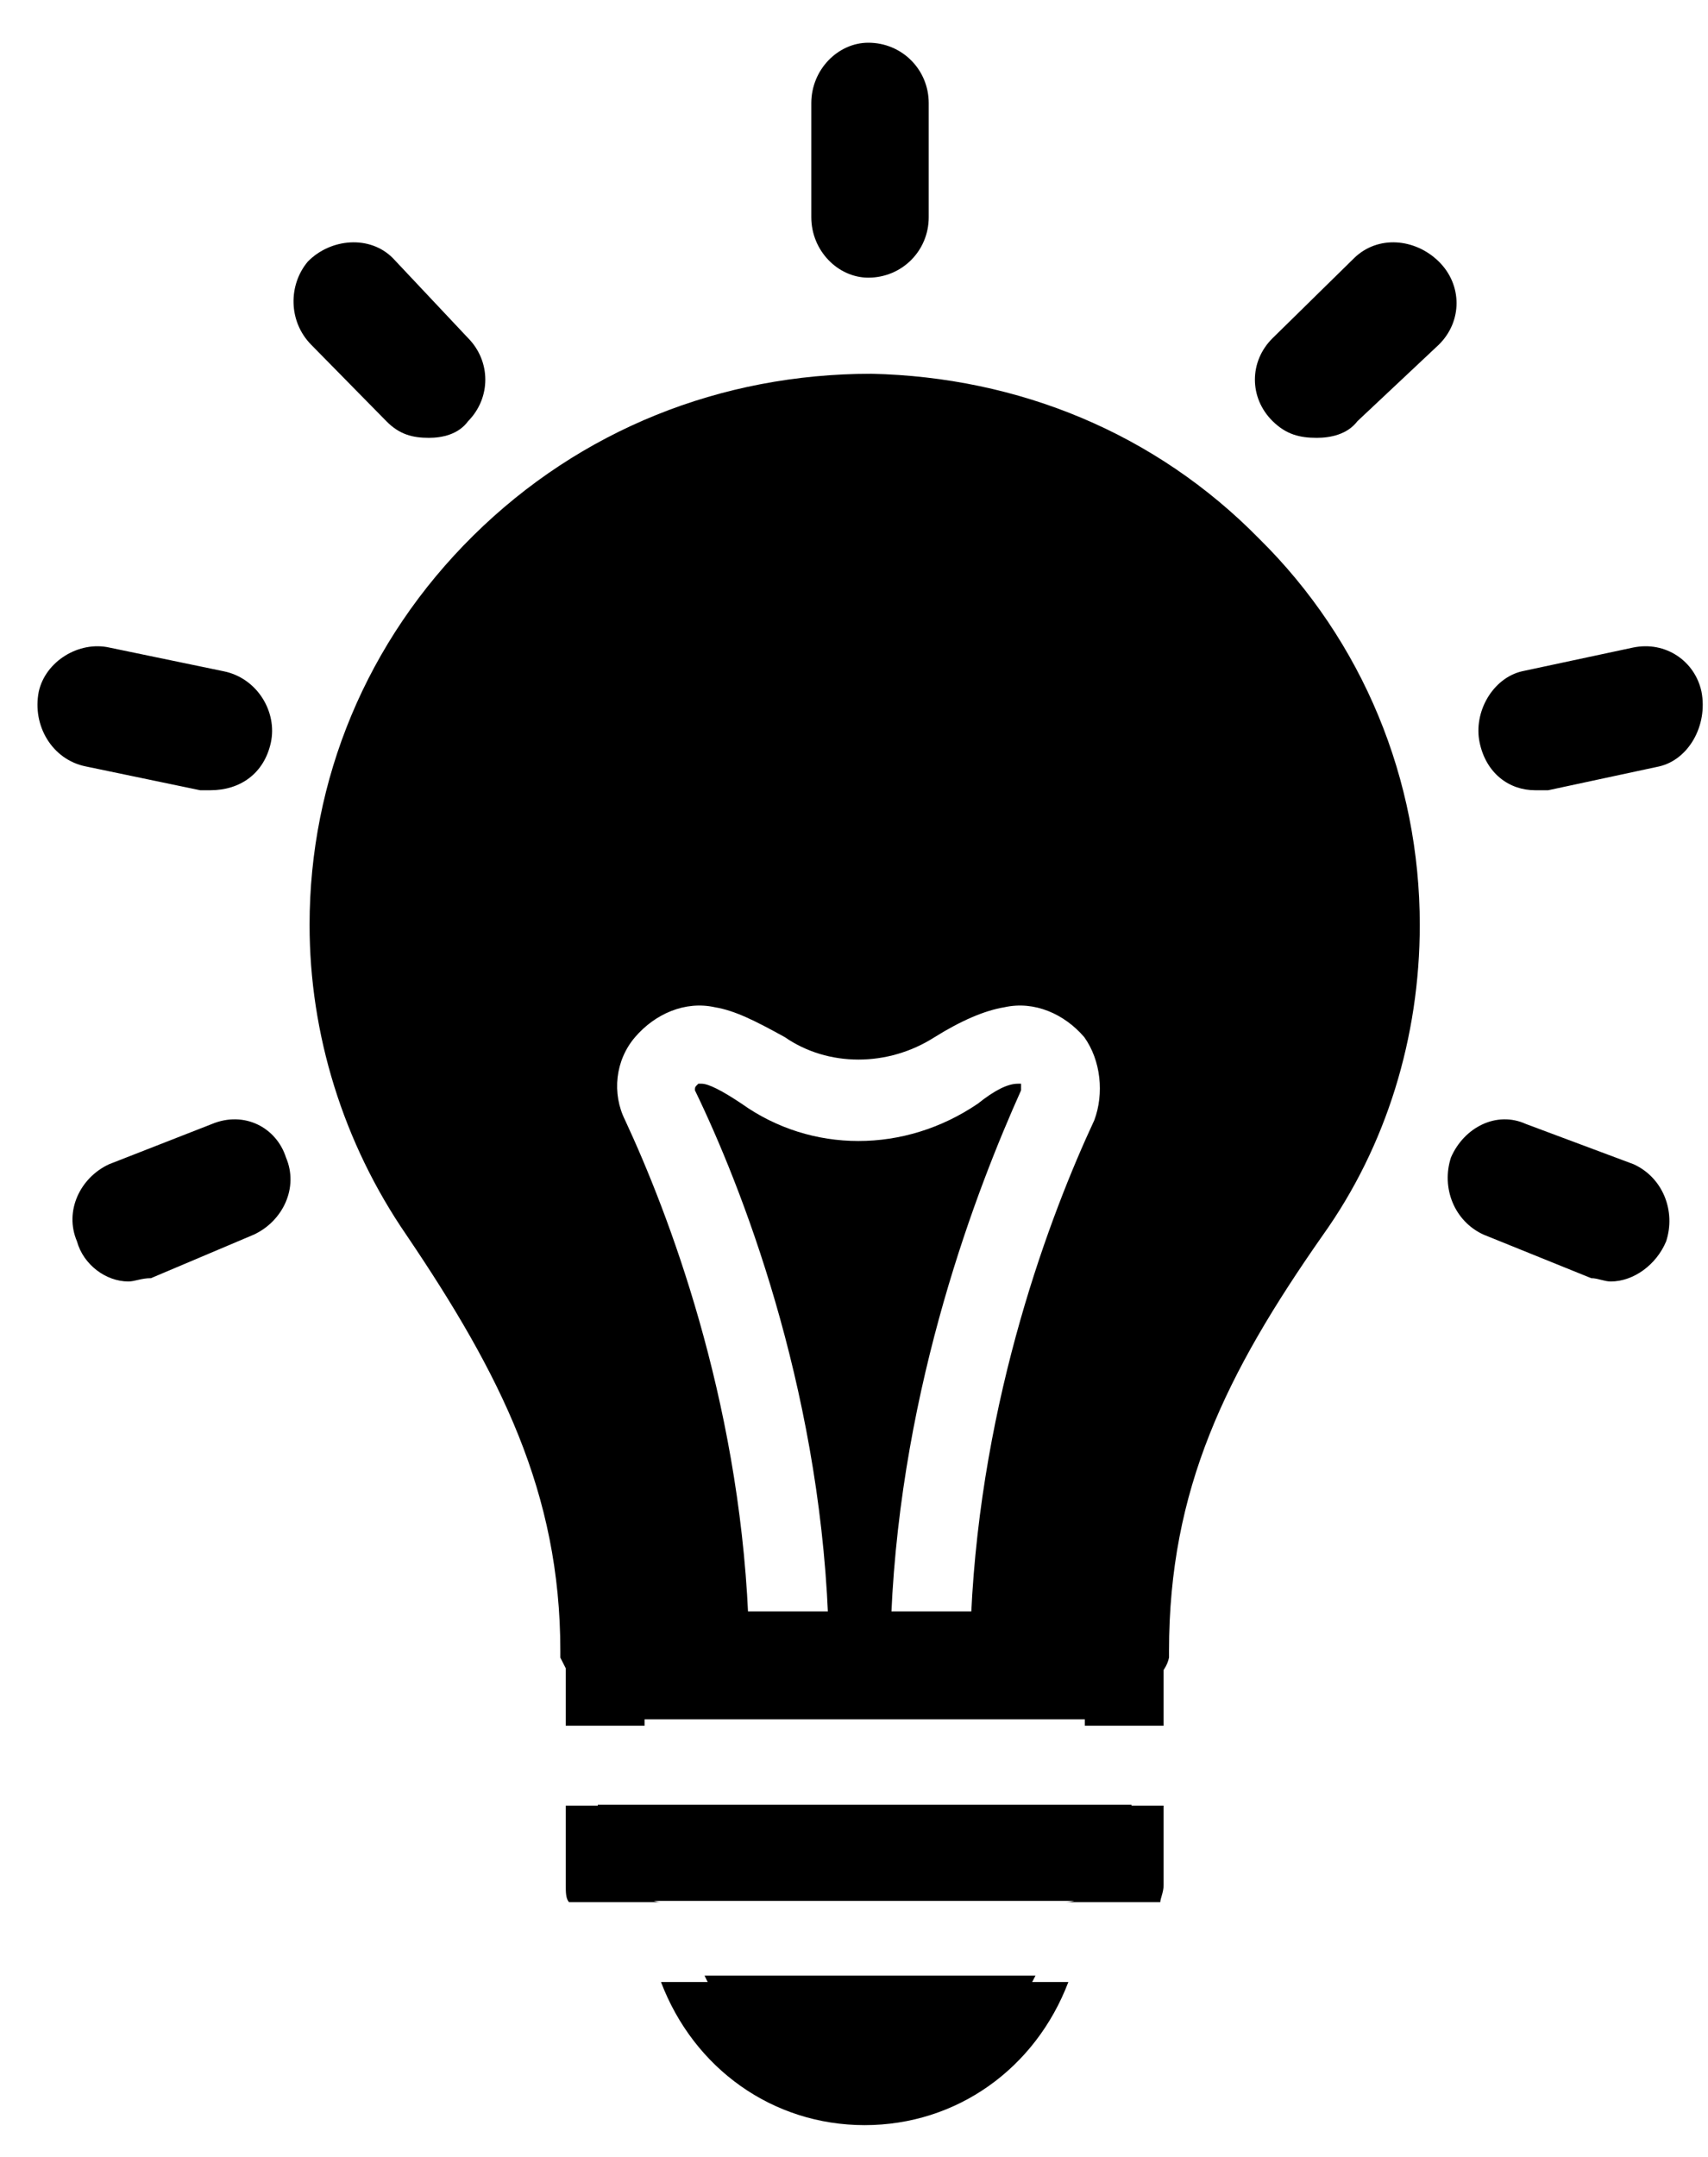 <svg width="160" height="202" xmlns="http://www.w3.org/2000/svg" xmlns:xlink="http://www.w3.org/1999/xlink" xml:space="preserve" overflow="hidden"><g transform="translate(-1856 -1145)"><g><path d="M1926.09 1296.27 1926.09 1296.27C1925.16 1275.73 1918.61 1258.61 1914.56 1249.9 1913.31 1247.41 1913.62 1244.3 1915.49 1242.12 1917.36 1239.94 1920.17 1238.7 1922.97 1239.32 1924.84 1239.63 1926.71 1240.57 1929.52 1242.12 1933.57 1244.92 1939.18 1244.92 1943.55 1242.12 1946.04 1240.57 1948.22 1239.63 1950.09 1239.32 1952.9 1238.7 1955.7 1239.94 1957.57 1242.12 1959.13 1244.3 1959.44 1247.41 1958.51 1249.9 1954.45 1258.61 1947.91 1275.73 1946.97 1296.27L1939.49 1296.27C1940.43 1274.48 1947.6 1256.12 1951.65 1247.1 1951.65 1246.79 1951.65 1246.79 1951.65 1246.48 1951.65 1246.48 1951.34 1246.48 1951.34 1246.48 1950.4 1246.48 1949.16 1247.1 1947.6 1248.35 1940.74 1253.01 1932.01 1253.01 1925.47 1248.35 1923.6 1247.1 1922.35 1246.48 1921.73 1246.48 1921.73 1246.48 1921.42 1246.48 1921.42 1246.48 1921.1 1246.79 1921.1 1246.79 1921.1 1247.1 1925.47 1256.12 1932.64 1274.48 1933.57 1296.27L1926.09 1296.27ZM1937.62 1183.31C1911.13 1183 1889 1204.78 1889 1231.54 1889 1241.5 1891.81 1250.84 1897.1 1258.61 1905.52 1271.06 1911.44 1281.95 1912.06 1296.27 1912.38 1297.51 1912.38 1298.76 1912.38 1300L1933.57 1300 1939.49 1300 1961.62 1300C1961.62 1298.76 1961.62 1297.51 1961.62 1296.27 1962.56 1281.95 1968.17 1271.06 1976.58 1258.93 1981.88 1251.15 1985 1241.81 1985 1231.54 1985 1205.09 1963.81 1183.62 1937.62 1183.31Z" fill="#000000" fill-rule="evenodd" fill-opacity="1"/><path d="M1958.3 1295.89 1958.3 1295.89 1939.51 1295.89 1933.55 1295.89 1915.7 1295.89C1915.07 1281.06 1909.12 1269.62 1900.04 1256.64 1895.02 1249.23 1892.2 1240.57 1892.2 1231.61 1892.52 1207.51 1912.88 1187.42 1937 1187.42 1937 1187.42 1937.31 1187.42 1937.63 1187.42 1961.75 1187.73 1981.48 1207.51 1981.48 1231.61 1981.48 1240.57 1978.98 1249.23 1973.65 1256.64 1965.19 1269.31 1958.93 1280.75 1958.3 1295.89ZM1973.96 1195.45C1964.25 1185.56 1951.41 1180.31 1937.63 1180 1923.53 1180 1910.37 1185.25 1900.35 1195.14 1890.33 1205.03 1885 1218.01 1885 1231.61 1885 1241.81 1888.13 1252.01 1894.08 1260.66 1902.86 1273.64 1908.49 1284.77 1908.49 1299.6 1908.49 1299.6 1908.49 1299.91 1908.49 1300.22 1908.81 1300.84 1909.12 1301.45 1909.43 1302.07 1910.37 1302.69 1911.31 1303 1912.25 1303L1931.05 1303 1942.01 1303 1961.75 1303C1963.63 1303 1965.19 1301.76 1965.51 1300.22 1965.51 1299.91 1965.51 1299.6 1965.51 1299.6 1965.51 1284.46 1970.83 1273.64 1979.92 1260.66 1985.87 1252.32 1989 1242.12 1989 1231.61 1989 1218.01 1983.67 1205.03 1973.96 1195.45Z" fill="#000000" fill-rule="evenodd" fill-opacity="1"/><path d="M1868.03 1265 1868.03 1265C1865.92 1265 1863.81 1263.43 1863.21 1261.24 1862 1258.41 1863.51 1255.27 1866.22 1254.02L1875.86 1250.25C1878.88 1249 1881.89 1250.57 1882.79 1253.39 1884 1256.22 1882.49 1259.35 1879.78 1260.61L1870.14 1264.69C1869.23 1264.69 1868.63 1265 1868.03 1265Z" fill="#000000" fill-rule="evenodd" fill-opacity="1"/><path d="M1875.7 1219 1875.7 1219C1875.38 1219 1875.07 1219 1874.75 1219L1864.04 1216.77C1860.89 1216.14 1859 1212.95 1859.63 1209.77 1860.26 1206.91 1863.41 1205 1866.25 1205.64L1876.96 1207.86C1880.11 1208.5 1882 1211.68 1881.37 1214.55 1880.74 1217.41 1878.53 1219 1875.7 1219Z" fill="#000000" fill-rule="evenodd" fill-opacity="1"/><path d="M1896.18 1186 1896.18 1186C1894.65 1186 1893.42 1185.69 1892.19 1184.44L1885.15 1177.28C1883 1175.1 1883 1171.67 1884.84 1169.49 1886.98 1167.31 1890.66 1167 1892.81 1169.18L1899.85 1176.66C1902 1178.84 1902 1182.26 1899.85 1184.44 1898.94 1185.69 1897.4 1186 1896.18 1186Z" fill="#000000" fill-rule="evenodd" fill-opacity="1"/><path d="M1937.34 1171 1937.34 1171C1934.51 1171 1932 1168.49 1932 1165.34L1932 1154.66C1932 1151.51 1934.51 1149 1937.34 1149 1940.49 1149 1943 1151.51 1943 1154.66L1943 1165.34C1943 1168.49 1940.49 1171 1937.34 1171Z" fill="#000000" fill-rule="evenodd" fill-opacity="1"/><path d="M2006.89 1265 2006.89 1265C2006.28 1265 2005.67 1264.69 2005.06 1264.69L1994.97 1260.61C1992.22 1259.35 1991 1256.22 1991.92 1253.39 1993.14 1250.57 1996.19 1249 1998.94 1250.25L2009.03 1254.02C2011.78 1255.27 2013 1258.41 2012.08 1261.24 2011.17 1263.43 2009.03 1265 2006.89 1265Z" fill="#000000" fill-rule="evenodd" fill-opacity="1"/><path d="M1999.81 1219 1999.81 1219C1997.36 1219 1995.22 1217.41 1994.61 1214.55 1994 1211.68 1995.83 1208.5 1998.58 1207.86L2008.97 1205.64C2012.03 1205 2014.78 1206.91 2015.39 1209.77 2016 1212.95 2014.17 1216.14 2011.42 1216.77L2001.03 1219C2000.72 1219 2000.11 1219 1999.81 1219Z" fill="#000000" fill-rule="evenodd" fill-opacity="1"/><path d="M1979.35 1186 1979.35 1186C1977.76 1186 1976.49 1185.69 1975.22 1184.44 1973 1182.26 1973 1178.84 1975.22 1176.66L1982.84 1169.18C1985.06 1167 1988.56 1167.31 1990.78 1169.49 1993 1171.67 1993 1175.1 1990.78 1177.28L1983.16 1184.44C1982.21 1185.69 1980.62 1186 1979.35 1186Z" fill="#000000" fill-rule="evenodd" fill-opacity="1"/><path d="M1953 1330 1953 1330C1951.73 1332.58 1949.84 1334.84 1947.62 1336.45 1944.78 1338.71 1941.3 1340 1937.5 1340 1930.86 1340 1924.85 1336.13 1922 1330L1953 1330Z" fill="#000000" fill-rule="evenodd" fill-opacity="1"/><path d="M1962 1314 1962 1314 1962 1321.45C1962 1322.07 1961.68 1322.69 1961.68 1323L1912.32 1323C1912 1322.69 1912 1322.07 1912 1321.45L1912 1314 1962 1314Z" fill="#000000" fill-rule="evenodd" fill-opacity="1"/><path d="M1962 1306 1962 1306 1912 1306 1912 1300 1962 1300 1962 1306Z" fill="#000000" fill-rule="evenodd" fill-opacity="1"/><path d="M1941.92 1303.17 1941.92 1303.17C1940.38 1302.86 1939.15 1301.3 1939.46 1299.74 1939.46 1299.74 1939.46 1299.74 1939.46 1299.74L1933.62 1299.74C1933.62 1299.74 1933.62 1299.74 1933.62 1299.74 1933.62 1301.3 1932.69 1302.86 1931.15 1303.17L1941.92 1303.17C1941.92 1303.17 1941.92 1303.17 1941.92 1303.17ZM1941.92 1303.17 1931.15 1303.17 1941.92 1303.17C1941.92 1303.17 1941.92 1303.17 1941.92 1303.17ZM1961.31 1296C1961.31 1296 1961.31 1296 1961.31 1296L1912.69 1296C1912.69 1296 1912.69 1296 1912.38 1296 1910.54 1296 1909 1297.56 1909 1299.74L1909 1306.6 1916.38 1306.6 1916.38 1303.17 1957.62 1303.17 1957.62 1306.6 1965 1306.6 1965 1299.74C1965 1297.56 1963.46 1296 1961.31 1296ZM1916.38 1321.56 1916.38 1314.08 1909 1314.08 1909 1321.56C1909 1322.18 1909 1322.81 1909.31 1323.12L1917.92 1323.12C1917 1323.12 1916.38 1322.49 1916.38 1321.56ZM1947.77 1330.6C1945.31 1334.34 1941.31 1336.52 1937 1336.52 1932.38 1336.52 1928.38 1334.34 1926.23 1330.6L1917.92 1330.6C1921 1338.7 1928.38 1344 1937 1344 1945.62 1344 1953 1338.7 1956.08 1330.6L1947.77 1330.6ZM1957.62 1314.08 1957.62 1321.56C1957.62 1322.49 1957 1323.12 1955.77 1323.12L1964.69 1323.12C1964.69 1322.81 1965 1322.18 1965 1321.56L1965 1314.08 1957.62 1314.08ZM1941.92 1303.17C1940.38 1302.86 1939.15 1301.3 1939.46 1299.74 1939.46 1299.74 1939.46 1299.74 1939.46 1299.74L1933.62 1299.74C1933.62 1299.74 1933.62 1299.74 1933.62 1299.74 1933.62 1301.3 1932.69 1302.86 1931.15 1303.17L1941.92 1303.17C1941.92 1303.17 1941.92 1303.17 1941.92 1303.17Z" fill="#000000" fill-rule="evenodd" fill-opacity="1"/></g></g></svg>